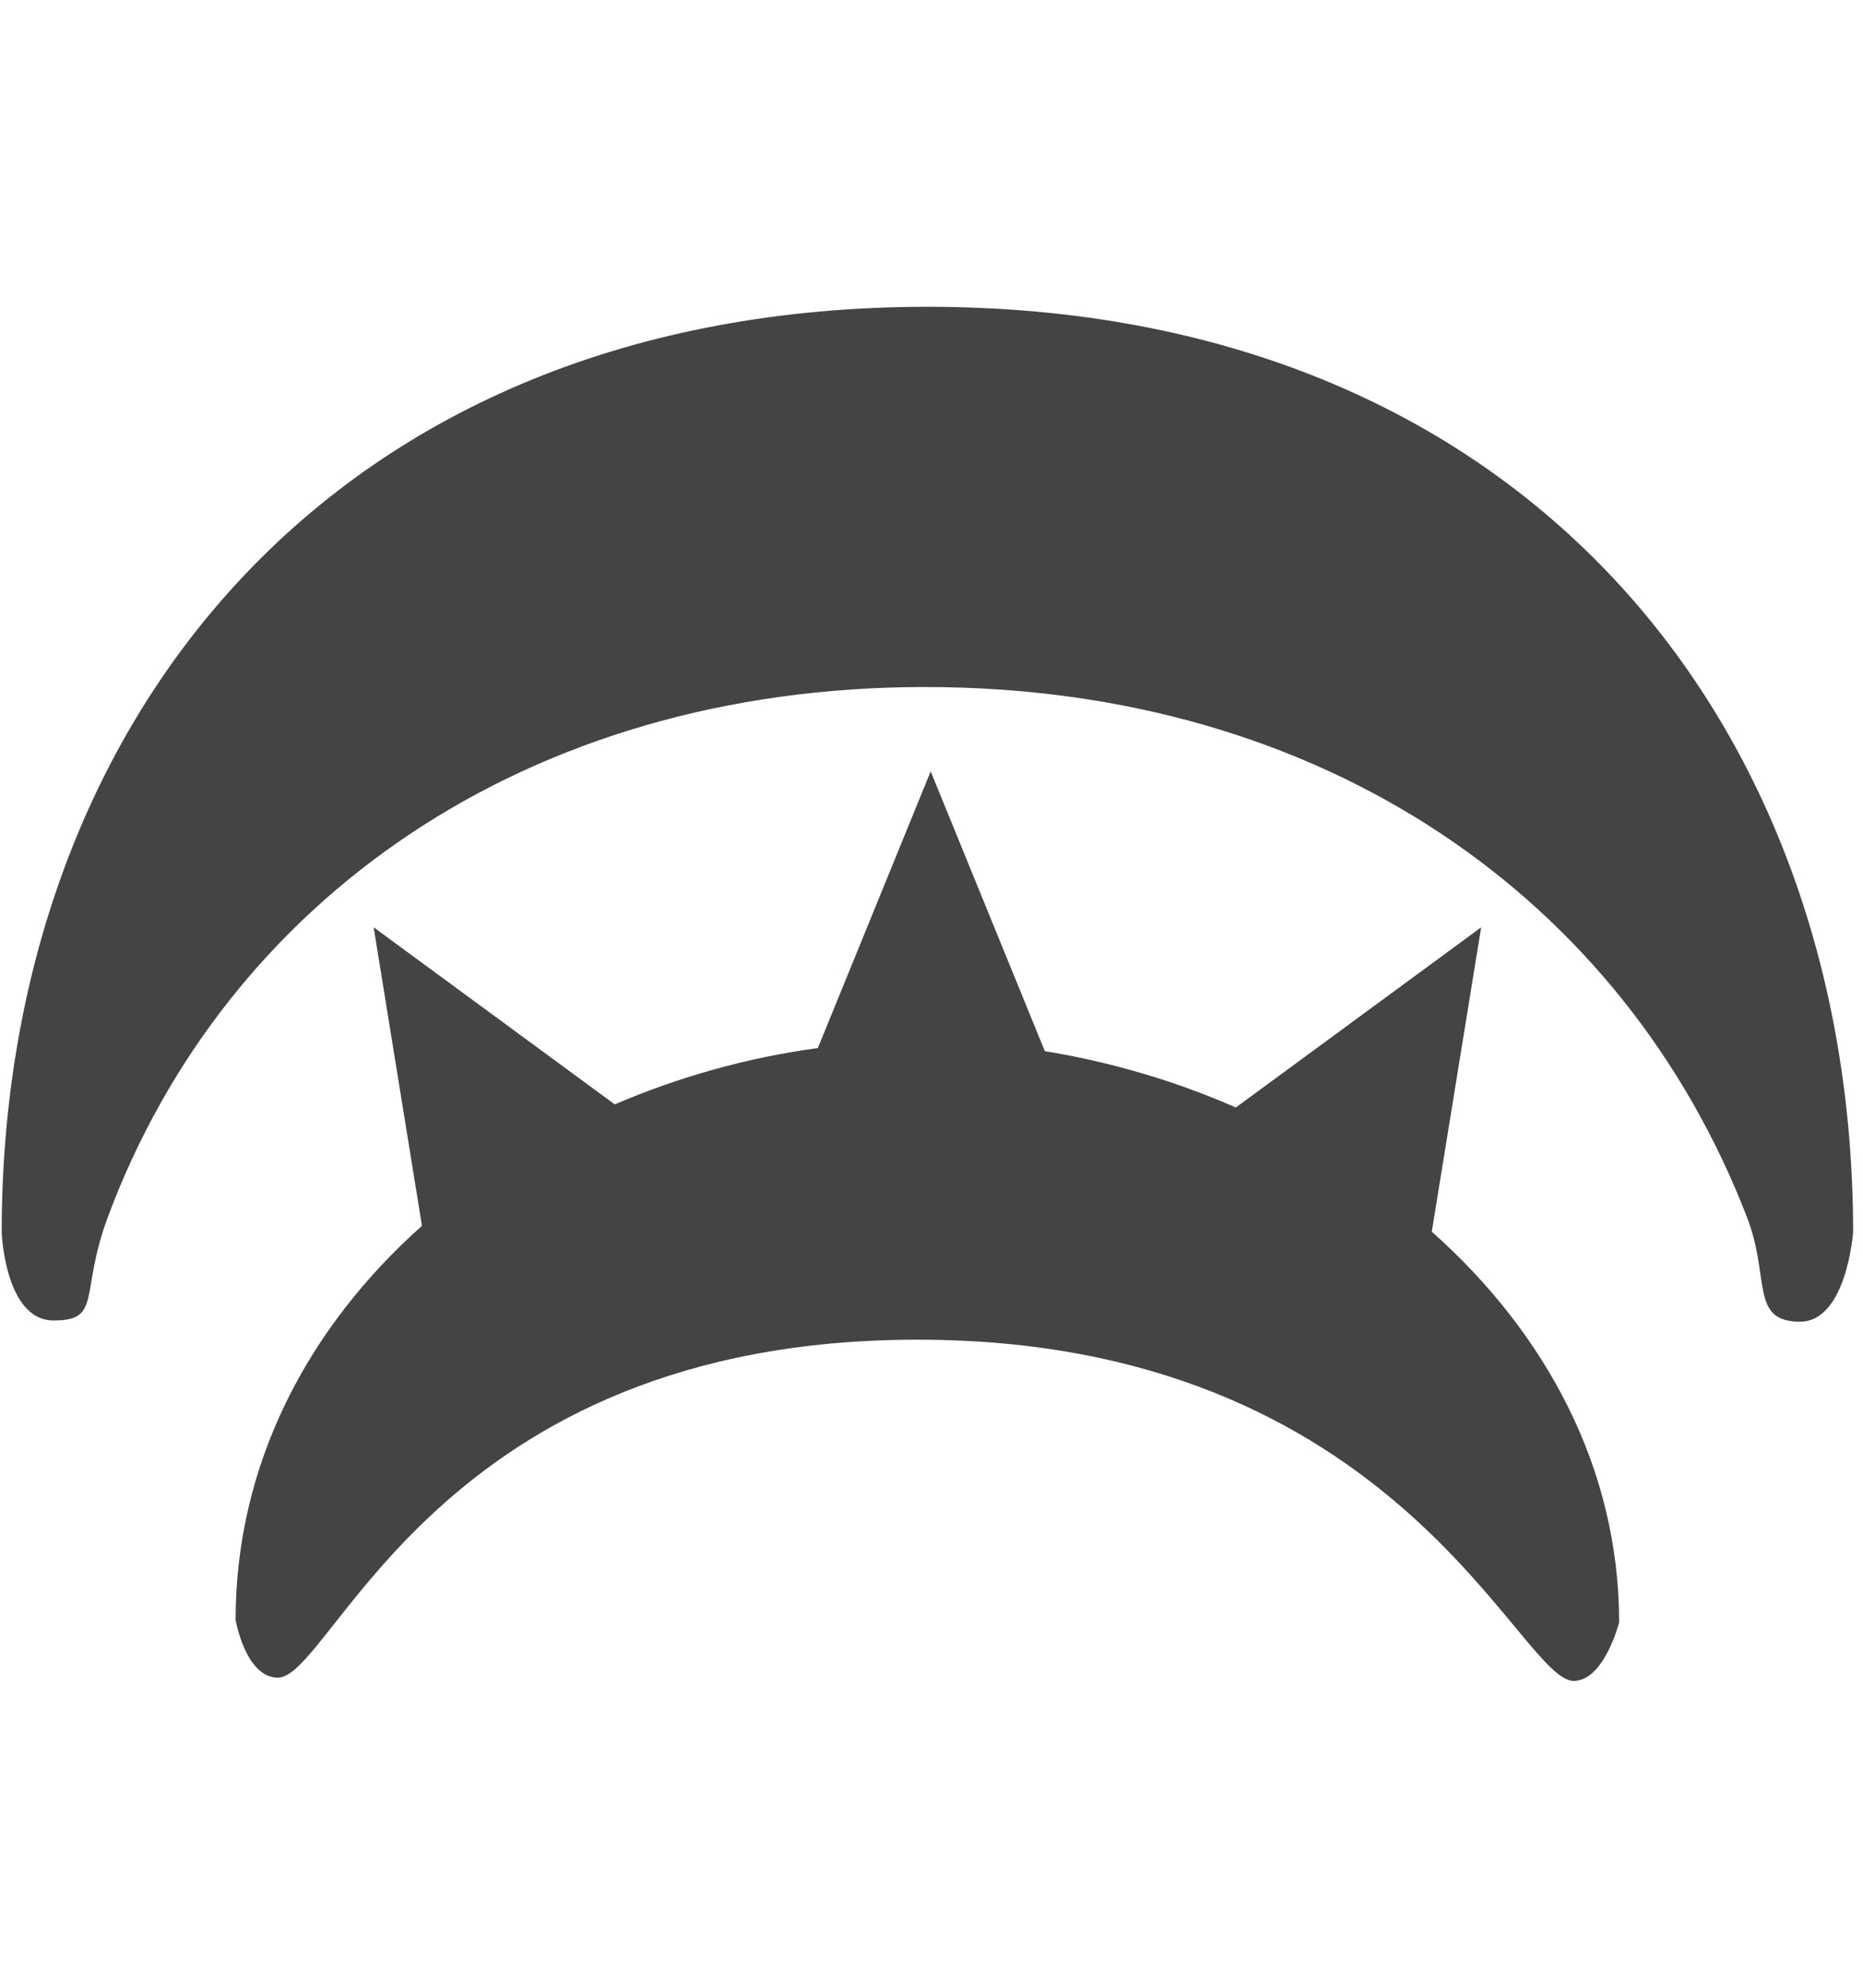<!-- Generated by IcoMoon.io -->
<svg version="1.1" xmlns="http://www.w3.org/2000/svg" width="30" height="32" viewBox="0 0 30 32">
<title>plane</title>
<path fill="#444" d="M23.056 19.829l0.795-4.9-3.95 2.9c-0.973-0.427-2.012-0.733-3.076-0.907l-1.838-4.504-1.817 4.454c-1.135 0.154-2.239 0.464-3.27 0.907l-3.883-2.851 0.778 4.806c-1.826 1.625-3.001 3.821-3.001 6.346 0 0 0.161 0.928 0.68 0.928 0.888 0 2.562-5.441 10.301-5.441 7.743 0 9.678 5.493 10.566 5.493 0.492 0 0.732-0.942 0.732-0.942 0-2.488-1.186-4.663-3.017-6.29zM29.84 19.844c0 0-0.106 1.433-0.853 1.433-0.813 0-0.476-0.703-0.855-1.681-1.979-5.125-6.804-8.536-13.237-8.536s-11.263 3.446-13.157 8.529c-0.46 1.233-0.089 1.669-0.874 1.669-0.783 0-0.837-1.413-0.837-1.413 0-8.231 5.336-14.906 14.908-14.906 9.57 0 14.906 6.675 14.906 14.906z"></path>
</svg>
